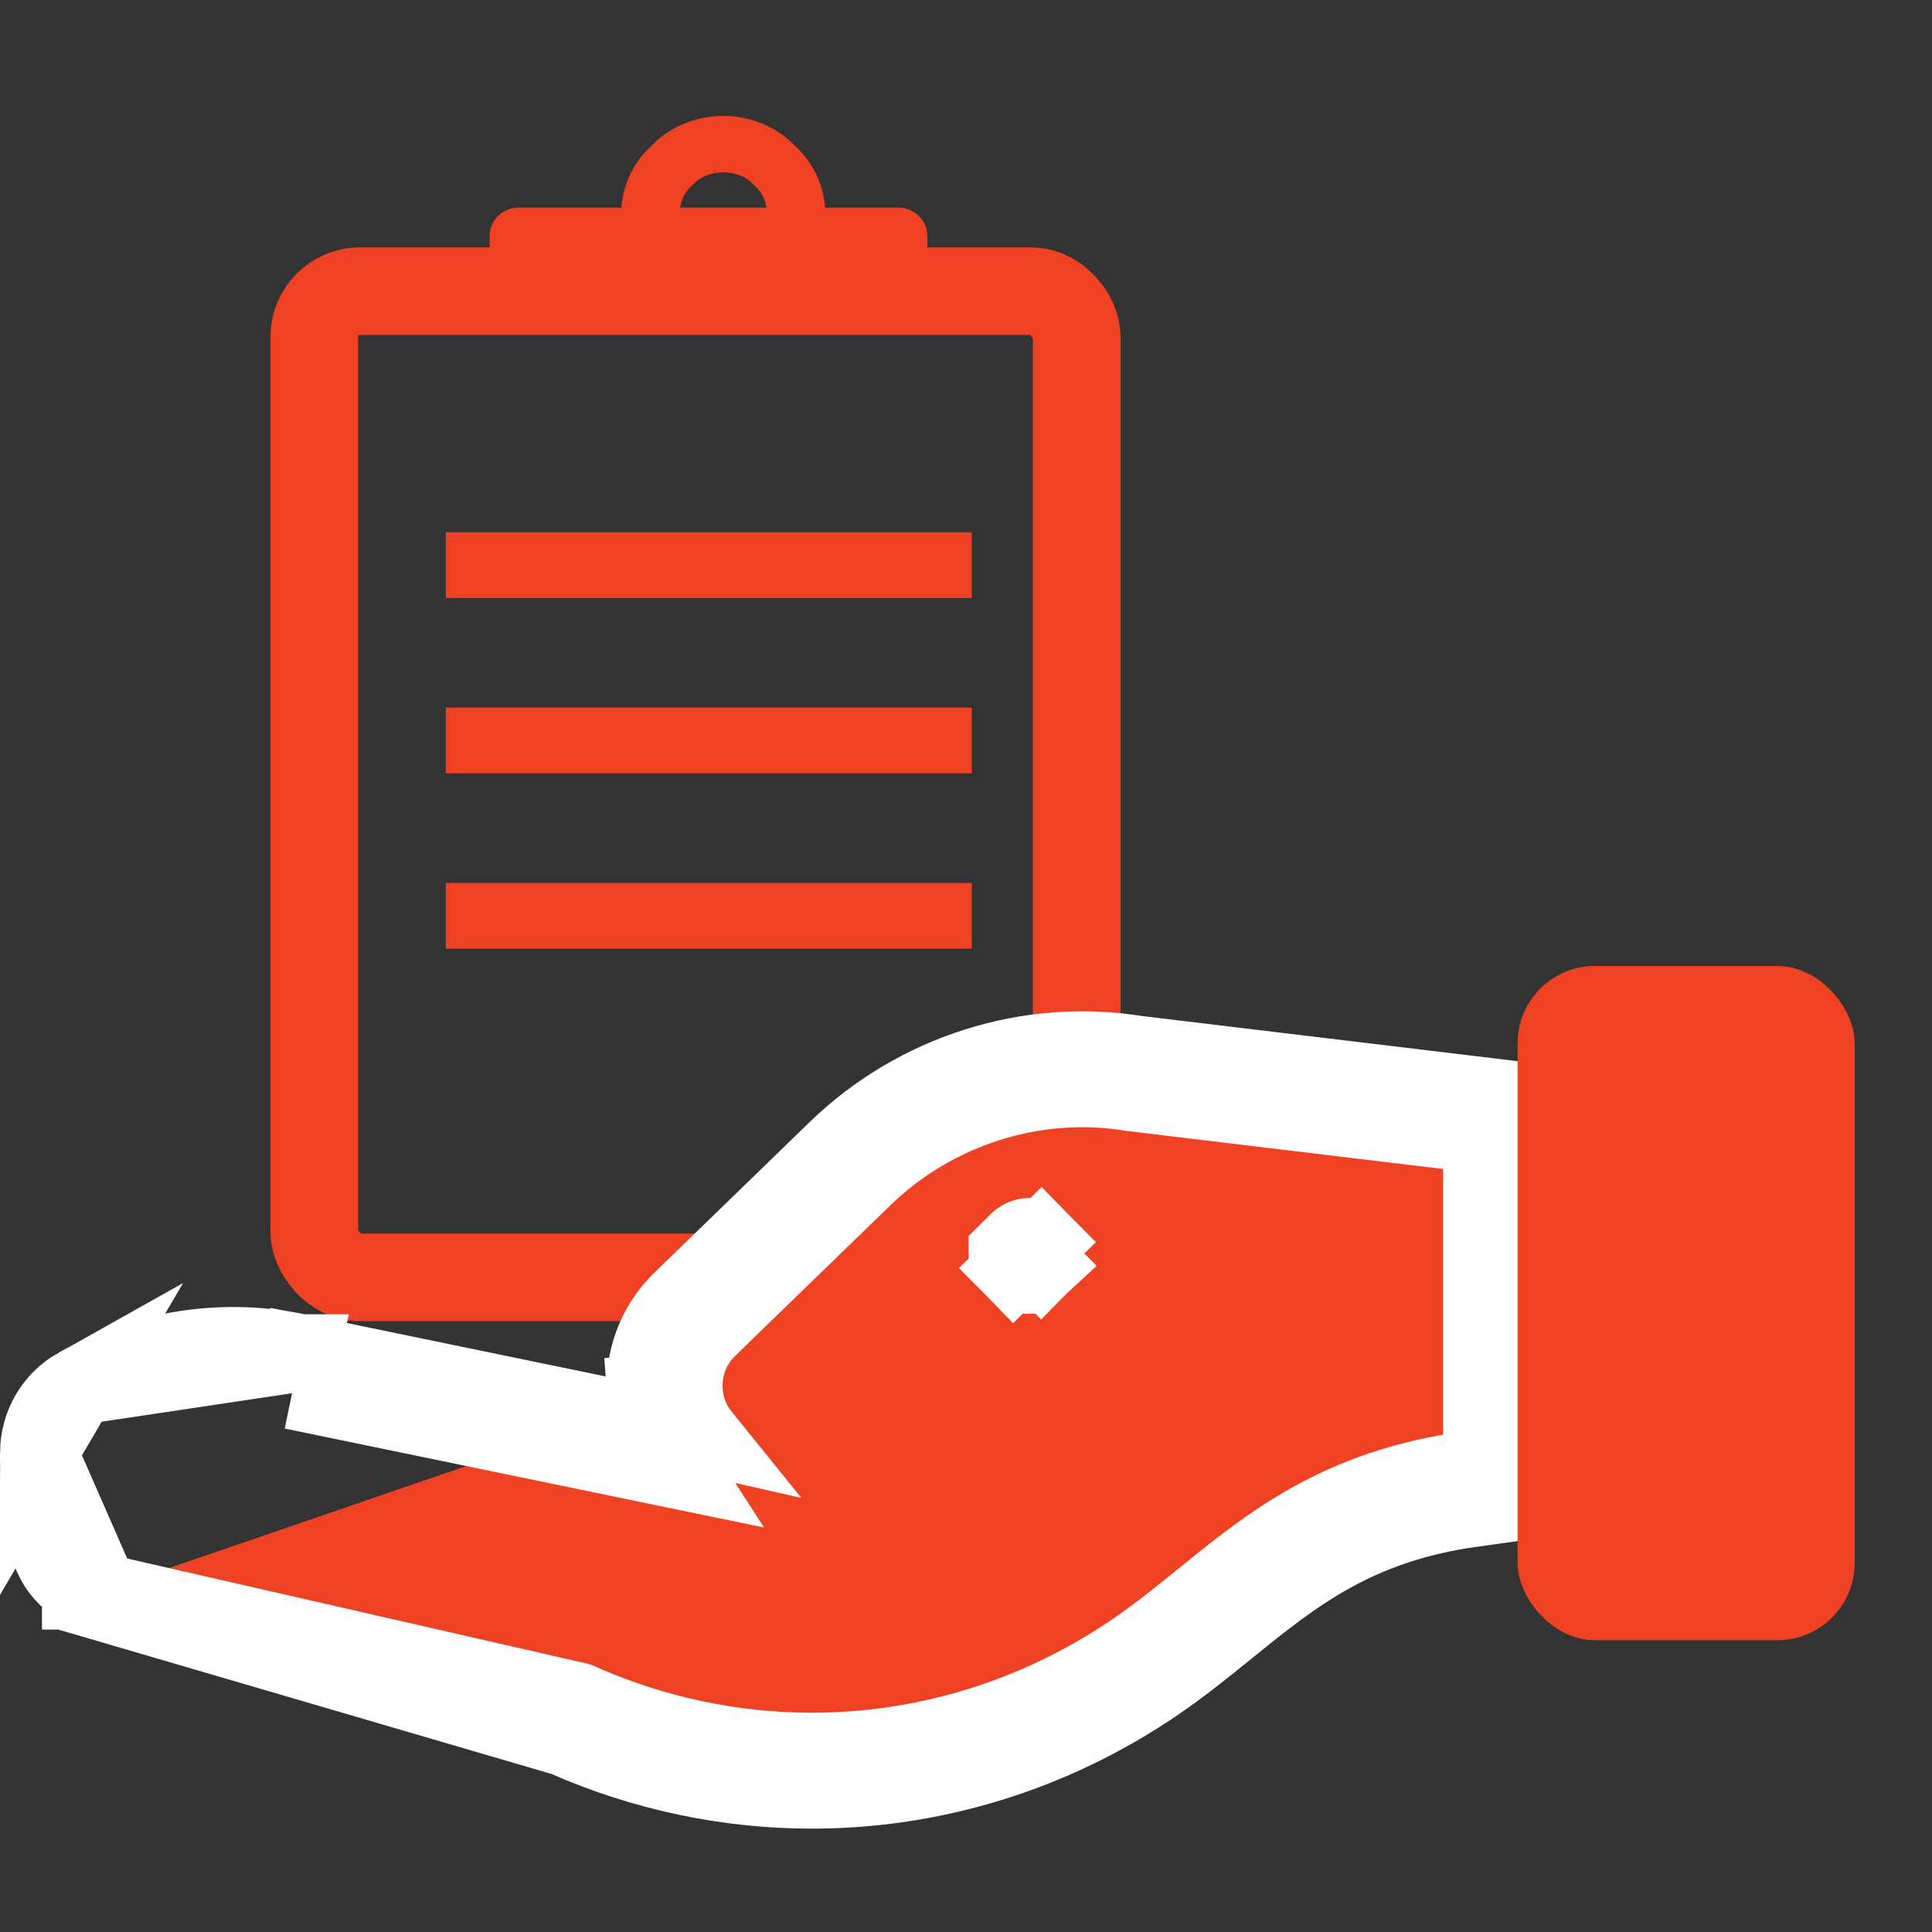 <svg width="50" height="50" viewBox="0 0 50 50" fill="none" xmlns="http://www.w3.org/2000/svg">
<rect x="0" y="0" width="50" height="50" fill="#333333" stroke="none"/>
<path fill-rule="evenodd" clip-rule="evenodd" d="M13.426 5.373H23.244C23.66 5.373 24 5.701 24 6.103V7.928H12.671V6.103C12.671 5.701 13.011 5.373 13.426 5.373Z" fill="#EF4123"/>
<path d="M18.718 3C19.435 3 20.115 3.292 20.568 3.767C21.059 4.205 21.361 4.862 21.361 5.555C21.361 6.249 21.059 6.906 20.568 7.344C20.077 7.819 19.435 8.111 18.718 8.111C18 8.111 17.32 7.819 16.867 7.344C16.376 6.906 16.074 6.249 16.074 5.555C16.074 4.862 16.376 4.205 16.867 3.767C17.32 3.292 18 3 18.718 3ZM19.511 4.789C19.322 4.57 19.02 4.46 18.718 4.46C18.416 4.46 18.113 4.57 17.925 4.789C17.698 4.971 17.585 5.263 17.585 5.555C17.585 5.847 17.698 6.139 17.925 6.322C18.113 6.541 18.416 6.651 18.718 6.651C19.02 6.651 19.322 6.541 19.511 6.322C19.737 6.139 19.851 5.847 19.851 5.555C19.851 5.263 19.737 4.971 19.511 4.789Z" fill="#EF4123"/>
<rect x="8.134" y="7.537" width="19.732" height="25.521" rx="1.182" stroke="#EF4123" stroke-width="2.269"/>
<line x1="11.537" y1="14.626" x2="25.148" y2="14.626" stroke="#EF4123" stroke-width="1.701"/>
<line x1="11.537" y1="19.163" x2="25.148" y2="19.163" stroke="#EF4123" stroke-width="1.701"/>
<line x1="11.537" y1="23.701" x2="25.148" y2="23.701" stroke="#EF4123" stroke-width="1.701"/>
<path d="M2.579 41.197C2.431 41.213 2.265 41.209 2.087 41.173L2.087 41.173L2.086 41.173L2.086 41.173L2.086 41.172L2.086 41.172L2.086 41.172L2.08 41.166L2.037 41.123L1.69 40.776C1.383 40.469 1.258 40.05 1.197 39.807C1.124 39.515 1.081 39.195 1.054 38.909C0.999 38.334 0.999 37.776 1 37.598L2.579 41.197ZM2.579 41.197L2.512 41.425L14.612 44.967C16.67 45.876 18.846 46.325 21.011 46.325C24.13 46.325 27.221 45.392 29.904 43.566L29.904 43.566C30.572 43.111 31.161 42.634 31.747 42.16L31.776 42.136L31.776 42.136C33.488 40.748 35.097 39.452 38.119 39.034C38.119 39.033 38.119 39.033 38.12 39.033L38.483 38.983L39.346 38.864V37.993V29.366V28.479L38.466 28.373L29.439 27.288C26.63 26.829 23.716 27.753 21.649 29.758C21.649 29.758 21.649 29.758 21.649 29.758L17.596 33.69L17.586 33.7L17.576 33.709C16.959 34.342 16.645 35.202 16.707 36.077L17.705 36.007M2.579 41.197L14.957 44.026C16.905 44.896 18.964 45.325 21.011 45.325C23.93 45.325 26.825 44.453 29.341 42.739C29.975 42.308 30.536 41.853 31.13 41.372L31.146 41.359C32.88 39.953 34.671 38.501 37.982 38.043L38.346 37.993V29.366L29.298 28.278C26.799 27.863 24.193 28.683 22.346 30.476L18.292 34.408C17.874 34.836 17.663 35.416 17.705 36.007M17.705 36.007C17.735 36.437 17.89 36.832 18.151 37.155L18.142 37.153L16.875 36.891M17.705 36.007L16.707 36.076C16.727 36.358 16.784 36.632 16.875 36.891M16.875 36.891L7.779 35.013M16.875 36.891L17.637 38.069L7.571 35.991M26.946 32.131L26.646 32.424L26.35 32.126L26.645 32.425L26.642 32.428L26.642 32.428L26.641 32.428L26.231 32.83C26.122 32.719 26.065 32.571 26.067 32.424C26.067 32.418 26.067 32.412 26.067 32.406L26.345 32.13L26.346 32.129L26.35 32.126C26.516 31.961 26.782 31.964 26.946 32.131ZM26.946 32.131L26.646 32.425L26.65 32.428L26.945 32.726C27.023 32.647 27.066 32.543 27.066 32.431C27.067 32.318 27.025 32.211 26.946 32.131ZM7.571 35.991L7.785 35.014C7.783 35.014 7.781 35.013 7.779 35.013M7.571 35.991L7.774 35.012L7.779 35.013M7.571 35.991L7.779 35.013M7.779 35.013C5.818 34.586 3.768 34.894 2.011 35.876M7.779 35.013L2.011 35.876M2.011 35.876C1.378 36.23 1.004 36.885 1 37.598L2.011 35.876ZM26.649 32.428L26.944 32.727C26.943 32.728 26.942 32.729 26.941 32.73L26.665 33.004C26.508 33.009 26.35 32.951 26.232 32.831L26.642 32.429L26.642 32.429L26.642 32.428L26.646 32.425L26.649 32.428Z" fill="#EF4123" stroke="white" stroke-width="2"/>
<rect x="39.275" y="25" width="8.724" height="17.448" rx="2" fill="#EF4123"/>
</svg>
